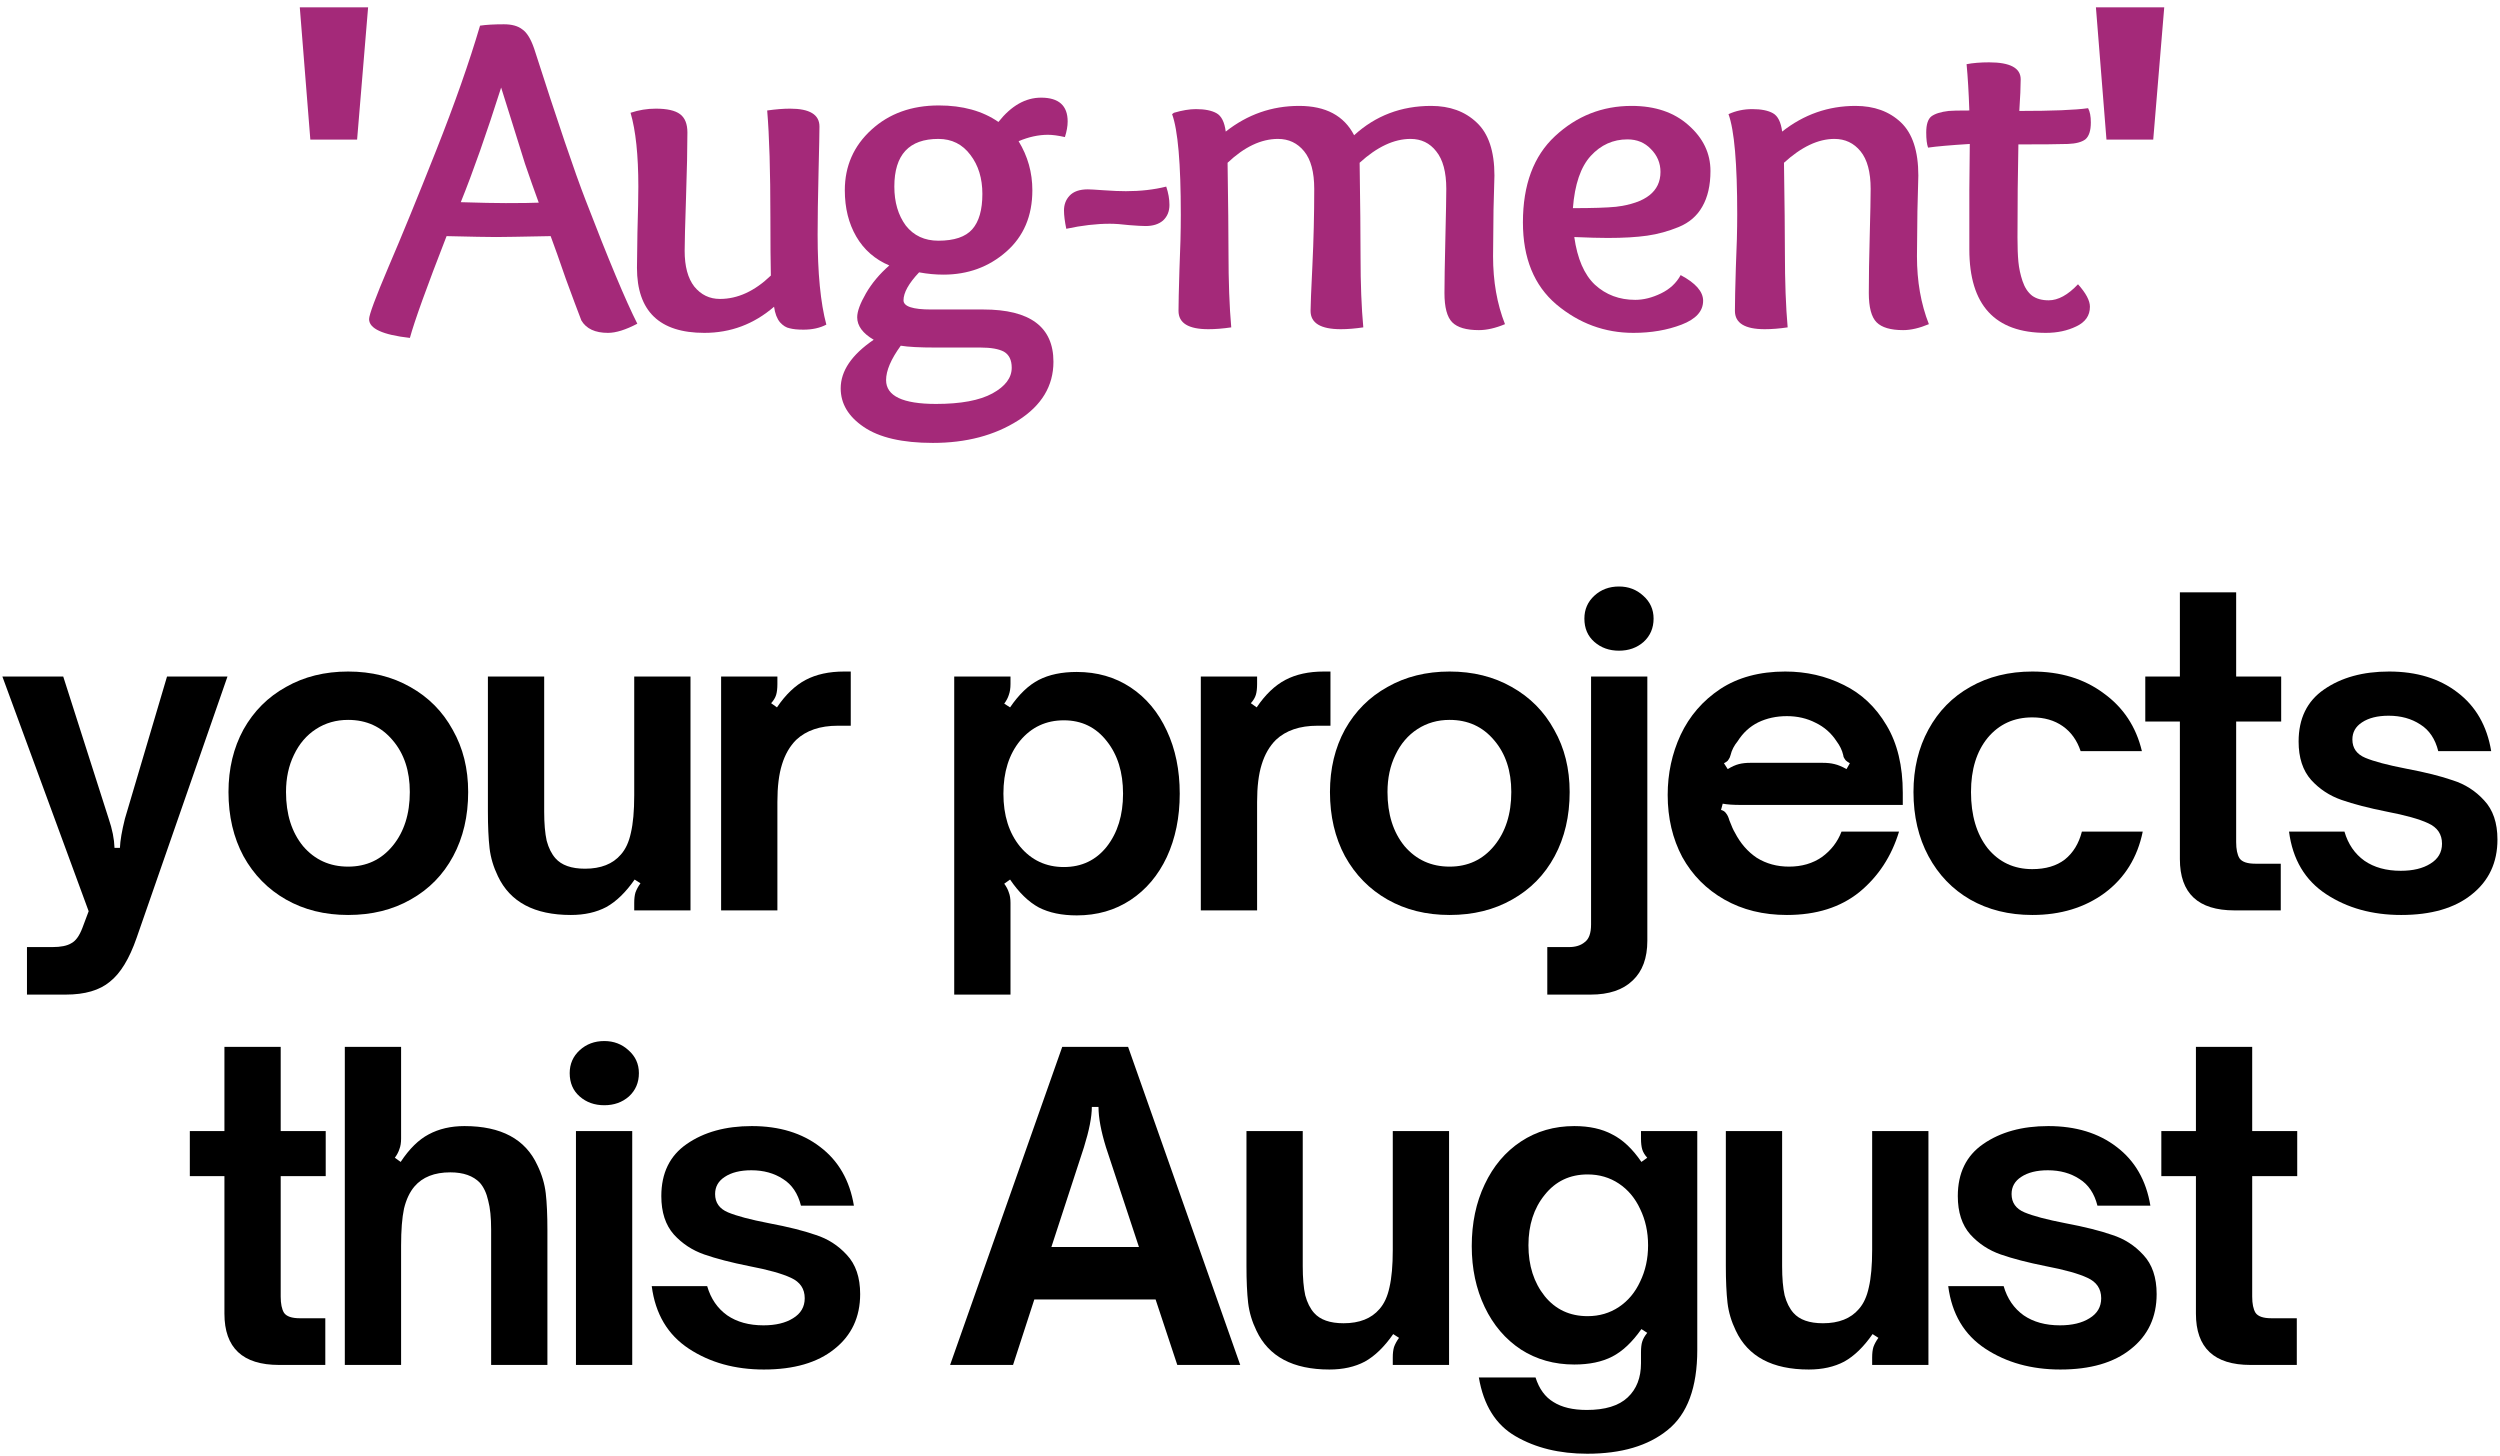 <svg xmlns="http://www.w3.org/2000/svg" width="297" height="173" viewBox="0 0 297 173" fill="none"><path d="M267.363 162.155C263.038 162.155 260.876 160.124 260.876 156.063V139.721H256.766V134.373H260.876V124.369H267.561V134.373H272.91V139.721H267.561V154.033C267.561 154.891 267.693 155.535 267.958 155.964C268.255 156.394 268.882 156.608 269.839 156.608H272.86V162.155H267.363Z" fill="black"></path><path d="M244.769 162.699C241.336 162.699 238.364 161.874 235.855 160.223C233.346 158.572 231.877 156.096 231.448 152.795H238.034C238.463 154.281 239.256 155.436 240.411 156.261C241.567 157.054 243.003 157.45 244.72 157.45C246.172 157.45 247.344 157.169 248.236 156.608C249.16 156.047 249.622 155.254 249.622 154.231C249.622 153.109 249.078 152.3 247.988 151.804C246.932 151.309 245.281 150.847 243.036 150.418C240.89 149.989 239.107 149.526 237.688 149.031C236.268 148.536 235.063 147.744 234.072 146.654C233.082 145.532 232.587 144.013 232.587 142.098C232.587 139.358 233.594 137.295 235.608 135.908C237.655 134.488 240.23 133.778 243.333 133.778C246.601 133.778 249.309 134.604 251.455 136.255C253.634 137.905 254.971 140.233 255.466 143.237H249.177C248.813 141.785 248.104 140.728 247.047 140.068C245.991 139.374 244.736 139.028 243.284 139.028C241.963 139.028 240.906 139.292 240.114 139.82C239.355 140.315 238.975 140.992 238.975 141.851C238.975 142.874 239.487 143.6 240.51 144.029C241.534 144.459 243.151 144.888 245.363 145.317C247.641 145.746 249.49 146.208 250.91 146.704C252.363 147.166 253.601 147.958 254.624 149.081C255.681 150.203 256.209 151.755 256.209 153.736C256.209 156.476 255.185 158.655 253.138 160.273C251.125 161.89 248.335 162.699 244.769 162.699Z" fill="black"></path><path d="M214.885 162.699C210.56 162.699 207.671 161.164 206.219 158.094C205.691 157.004 205.36 155.898 205.228 154.776C205.096 153.62 205.03 152.151 205.03 150.368V134.373H211.716V150.418C211.716 151.838 211.815 152.993 212.013 153.884C212.244 154.743 212.591 155.436 213.053 155.964C213.779 156.79 214.951 157.202 216.569 157.202C218.451 157.202 219.87 156.641 220.828 155.519C221.389 154.891 221.785 154.033 222.016 152.943C222.28 151.821 222.412 150.335 222.412 148.487V134.373H229.098V162.155H222.412V161.263C222.412 160.768 222.462 160.355 222.561 160.025C222.693 159.662 222.891 159.299 223.155 158.936L222.462 158.49C221.406 160.009 220.283 161.098 219.095 161.758C217.906 162.386 216.503 162.699 214.885 162.699Z" fill="black"></path><path d="M188.562 172.703C185.26 172.703 182.421 172.009 180.044 170.623C177.7 169.269 176.247 166.942 175.686 163.64H182.421C182.85 164.994 183.56 165.968 184.551 166.562C185.541 167.189 186.862 167.503 188.512 167.503C190.691 167.503 192.309 167.008 193.365 166.017C194.422 165.027 194.95 163.673 194.95 161.956V160.669C194.95 160.108 195 159.678 195.099 159.381C195.198 159.051 195.396 158.705 195.693 158.341L195 157.896C193.91 159.447 192.755 160.537 191.533 161.164C190.312 161.791 188.809 162.105 187.027 162.105C184.65 162.105 182.537 161.511 180.688 160.322C178.839 159.101 177.403 157.417 176.379 155.271C175.356 153.125 174.844 150.715 174.844 148.041C174.844 145.301 175.356 142.857 176.379 140.712C177.403 138.533 178.839 136.832 180.688 135.611C182.537 134.389 184.65 133.778 187.027 133.778C188.809 133.778 190.312 134.109 191.533 134.769C192.788 135.396 193.943 136.486 195 138.037L195.693 137.542C195.396 137.212 195.198 136.882 195.099 136.552C195 136.222 194.95 135.792 194.95 135.264V134.373H201.636V160.372C201.636 164.829 200.464 167.998 198.12 169.88C195.809 171.762 192.623 172.703 188.562 172.703ZM188.611 156.36C189.998 156.36 191.236 155.997 192.326 155.271C193.415 154.545 194.257 153.538 194.851 152.25C195.478 150.963 195.792 149.526 195.792 147.942C195.792 146.357 195.478 144.921 194.851 143.633C194.257 142.346 193.415 141.339 192.326 140.612C191.236 139.886 189.998 139.523 188.611 139.523C186.498 139.523 184.798 140.332 183.511 141.95C182.223 143.534 181.579 145.532 181.579 147.942C181.579 150.352 182.223 152.366 183.511 153.983C184.798 155.568 186.498 156.36 188.611 156.36Z" fill="black"></path><path d="M157.935 162.699C153.61 162.699 150.721 161.164 149.269 158.094C148.74 157.004 148.41 155.898 148.278 154.776C148.146 153.62 148.08 152.151 148.08 150.368V134.373H154.766V150.418C154.766 151.838 154.865 152.993 155.063 153.884C155.294 154.743 155.64 155.436 156.103 155.964C156.829 156.79 158.001 157.202 159.619 157.202C161.501 157.202 162.92 156.641 163.878 155.519C164.439 154.891 164.835 154.033 165.066 152.943C165.33 151.821 165.462 150.335 165.462 148.487V134.373H172.148V162.155H165.462V161.263C165.462 160.768 165.512 160.355 165.611 160.025C165.743 159.662 165.941 159.299 166.205 158.936L165.512 158.49C164.455 160.009 163.333 161.098 162.144 161.758C160.956 162.386 159.553 162.699 157.935 162.699Z" fill="black"></path><path d="M120.35 162.155H112.872L126.193 124.369H134.018L147.339 162.155H139.862L137.286 154.38H122.876L120.35 162.155ZM124.906 148.14H135.306L131.393 136.304C130.799 134.389 130.502 132.788 130.502 131.5H129.71C129.71 132.689 129.396 134.29 128.769 136.304L124.906 148.14Z" fill="black"></path><path d="M90.748 162.699C87.314 162.699 84.343 161.874 81.834 160.223C79.325 158.572 77.856 156.096 77.426 152.795H84.013C84.442 154.281 85.234 155.436 86.39 156.261C87.545 157.054 88.981 157.45 90.698 157.45C92.151 157.45 93.323 157.169 94.214 156.608C95.139 156.047 95.601 155.254 95.601 154.231C95.601 153.109 95.056 152.3 93.967 151.804C92.91 151.309 91.259 150.847 89.014 150.418C86.868 149.989 85.086 149.526 83.666 149.031C82.246 148.536 81.041 147.744 80.051 146.654C79.061 145.532 78.565 144.013 78.565 142.098C78.565 139.358 79.572 137.295 81.586 135.908C83.633 134.488 86.208 133.778 89.312 133.778C92.58 133.778 95.287 134.604 97.433 136.255C99.612 137.905 100.949 140.233 101.444 143.237H95.155C94.792 141.785 94.082 140.728 93.026 140.068C91.969 139.374 90.715 139.028 89.262 139.028C87.941 139.028 86.885 139.292 86.093 139.82C85.333 140.315 84.954 140.992 84.954 141.851C84.954 142.874 85.465 143.6 86.489 144.029C87.512 144.459 89.13 144.888 91.342 145.317C93.62 145.746 95.469 146.208 96.888 146.704C98.341 147.166 99.579 147.958 100.603 149.081C101.659 150.203 102.187 151.755 102.187 153.736C102.187 156.476 101.164 158.655 99.117 160.273C97.103 161.89 94.313 162.699 90.748 162.699Z" fill="black"></path><path d="M75.109 162.155H68.423V134.373H75.109V162.155ZM71.79 131.302C70.635 131.302 69.661 130.956 68.869 130.262C68.076 129.569 67.68 128.645 67.68 127.489C67.68 126.4 68.076 125.492 68.869 124.765C69.661 124.039 70.635 123.676 71.79 123.676C72.913 123.676 73.87 124.039 74.663 124.765C75.488 125.492 75.901 126.4 75.901 127.489C75.901 128.612 75.505 129.536 74.712 130.262C73.92 130.956 72.946 131.302 71.79 131.302Z" fill="black"></path><path d="M40.964 162.155V124.369H47.65V135.264C47.65 135.759 47.584 136.172 47.452 136.502C47.353 136.832 47.171 137.179 46.907 137.542L47.6 138.037C48.624 136.486 49.73 135.396 50.918 134.769C52.14 134.109 53.559 133.778 55.177 133.778C59.535 133.778 62.424 135.33 63.843 138.434C64.372 139.523 64.702 140.629 64.834 141.751C64.966 142.874 65.032 144.343 65.032 146.159V162.155H58.347V146.06C58.347 144.64 58.231 143.501 58 142.643C57.802 141.751 57.472 141.042 57.01 140.513C56.217 139.688 55.045 139.275 53.493 139.275C51.612 139.275 50.192 139.837 49.234 140.959C48.673 141.619 48.261 142.494 47.996 143.584C47.765 144.673 47.65 146.142 47.65 147.991V162.155H40.964Z" fill="black"></path><path d="M33.149 162.155C28.824 162.155 26.662 160.124 26.662 156.063V139.721H22.551V134.373H26.662V124.369H33.347V134.373H38.695V139.721H33.347V154.033C33.347 154.891 33.479 155.535 33.743 155.964C34.04 156.394 34.668 156.608 35.625 156.608H38.646V162.155H33.149Z" fill="black"></path><path d="M285.257 108.699C281.824 108.699 278.853 107.874 276.343 106.223C273.834 104.572 272.365 102.096 271.936 98.795H278.522C278.952 100.281 279.744 101.436 280.9 102.261C282.055 103.054 283.491 103.45 285.208 103.45C286.661 103.45 287.833 103.169 288.724 102.608C289.648 102.047 290.111 101.254 290.111 100.231C290.111 99.109 289.566 98.3 288.476 97.805C287.42 97.309 285.769 96.847 283.524 96.418C281.378 95.989 279.595 95.526 278.176 95.031C276.756 94.536 275.551 93.744 274.561 92.654C273.57 91.532 273.075 90.013 273.075 88.098C273.075 85.358 274.082 83.294 276.096 81.908C278.143 80.488 280.718 79.778 283.821 79.778C287.09 79.778 289.797 80.604 291.943 82.254C294.122 83.905 295.459 86.233 295.954 89.237H289.665C289.302 87.784 288.592 86.728 287.535 86.068C286.479 85.374 285.224 85.028 283.772 85.028C282.451 85.028 281.395 85.292 280.602 85.82C279.843 86.315 279.463 86.992 279.463 87.85C279.463 88.874 279.975 89.6 280.999 90.029C282.022 90.459 283.64 90.888 285.852 91.317C288.13 91.746 289.979 92.209 291.398 92.704C292.851 93.166 294.089 93.958 295.112 95.081C296.169 96.203 296.697 97.755 296.697 99.736C296.697 102.476 295.674 104.655 293.627 106.273C291.613 107.89 288.823 108.699 285.257 108.699Z" fill="black"></path><path d="M265.458 108.155C261.133 108.155 258.97 106.124 258.97 102.063V85.721H254.86V80.373H258.97V70.369H265.656V80.373H271.004V85.721H265.656V100.033C265.656 100.891 265.788 101.535 266.052 101.964C266.349 102.394 266.976 102.608 267.934 102.608H270.955V108.155H265.458Z" fill="black"></path><path d="M241.435 108.699C238.662 108.699 236.202 108.089 234.056 106.867C231.943 105.645 230.293 103.929 229.104 101.717C227.916 99.505 227.321 96.963 227.321 94.09C227.321 91.317 227.916 88.841 229.104 86.662C230.293 84.483 231.943 82.799 234.056 81.611C236.202 80.389 238.662 79.778 241.435 79.778C244.77 79.778 247.592 80.637 249.903 82.354C252.247 84.037 253.766 86.332 254.459 89.237H247.18C246.75 87.95 246.041 86.959 245.05 86.266C244.06 85.573 242.855 85.226 241.435 85.226C239.256 85.226 237.49 86.035 236.136 87.652C234.816 89.27 234.155 91.416 234.155 94.09C234.155 96.864 234.816 99.092 236.136 100.776C237.49 102.427 239.256 103.252 241.435 103.252C243.02 103.252 244.307 102.872 245.298 102.113C246.288 101.321 246.965 100.215 247.328 98.795H254.558C253.931 101.865 252.429 104.292 250.052 106.075C247.675 107.824 244.803 108.699 241.435 108.699Z" fill="black"></path><path d="M212.284 108.699C209.478 108.699 207.002 108.089 204.856 106.867C202.71 105.645 201.042 103.962 199.854 101.816C198.698 99.637 198.121 97.177 198.121 94.437C198.121 91.895 198.632 89.518 199.656 87.306C200.712 85.061 202.28 83.245 204.36 81.858C206.473 80.472 209.048 79.778 212.086 79.778C214.595 79.778 216.906 80.307 219.019 81.363C221.132 82.387 222.832 83.988 224.12 86.167C225.407 88.313 226.051 90.987 226.051 94.189V95.626H208.421C208.223 95.626 207.678 95.626 206.787 95.626C205.896 95.626 205.186 95.576 204.658 95.477L204.459 96.22C204.724 96.286 204.922 96.418 205.054 96.616C205.219 96.814 205.351 97.095 205.45 97.458C205.714 98.151 205.929 98.63 206.094 98.894C206.754 100.182 207.629 101.188 208.718 101.915C209.841 102.608 211.112 102.955 212.532 102.955C214.05 102.955 215.354 102.575 216.444 101.816C217.533 101.023 218.309 100.016 218.771 98.795H225.605C224.714 101.733 223.146 104.127 220.901 105.976C218.656 107.791 215.783 108.699 212.284 108.699ZM205.252 91.367C205.747 91.07 206.193 90.871 206.589 90.772C206.985 90.673 207.431 90.624 207.926 90.624H216.543C217.071 90.624 217.533 90.673 217.929 90.772C218.359 90.871 218.837 91.07 219.366 91.367L219.762 90.673C219.531 90.541 219.366 90.426 219.267 90.327C219.167 90.195 219.085 90.062 219.019 89.93C218.986 89.798 218.969 89.716 218.969 89.683C218.837 89.122 218.573 88.577 218.177 88.049C217.55 87.091 216.724 86.365 215.701 85.87C214.677 85.341 213.538 85.077 212.284 85.077C211.029 85.077 209.89 85.325 208.867 85.82C207.876 86.315 207.068 87.058 206.44 88.049C206.011 88.577 205.73 89.122 205.598 89.683C205.598 89.716 205.565 89.815 205.499 89.98C205.433 90.112 205.351 90.244 205.252 90.376C205.153 90.475 205.004 90.574 204.806 90.673L205.252 91.367Z" fill="black"></path><path d="M183.818 118.158V112.513H186.393C187.185 112.513 187.813 112.314 188.275 111.918C188.77 111.555 189.018 110.862 189.018 109.838V80.373H195.703V111.77C195.703 113.817 195.125 115.385 193.97 116.474C192.814 117.597 191.147 118.158 188.968 118.158H183.818ZM192.336 77.302C191.18 77.302 190.206 76.956 189.414 76.262C188.621 75.569 188.225 74.645 188.225 73.489C188.225 72.4 188.621 71.492 189.414 70.765C190.206 70.039 191.18 69.676 192.336 69.676C193.458 69.676 194.416 70.039 195.208 70.765C196.033 71.492 196.446 72.4 196.446 73.489C196.446 74.612 196.05 75.536 195.257 76.262C194.465 76.956 193.491 77.302 192.336 77.302Z" fill="black"></path><path d="M172.213 108.699C169.44 108.699 166.98 108.089 164.834 106.867C162.688 105.645 161.004 103.929 159.783 101.717C158.594 99.505 158 96.963 158 94.09C158 91.317 158.594 88.841 159.783 86.662C161.004 84.483 162.688 82.799 164.834 81.611C166.98 80.389 169.44 79.778 172.213 79.778C174.986 79.778 177.446 80.389 179.592 81.611C181.771 82.832 183.454 84.533 184.643 86.712C185.864 88.858 186.475 91.317 186.475 94.09C186.475 96.963 185.881 99.505 184.692 101.717C183.504 103.929 181.82 105.645 179.641 106.867C177.495 108.089 175.019 108.699 172.213 108.699ZM172.213 102.955C174.392 102.955 176.158 102.129 177.512 100.479C178.865 98.828 179.542 96.698 179.542 94.09C179.542 91.581 178.865 89.534 177.512 87.95C176.158 86.332 174.392 85.523 172.213 85.523C170.793 85.523 169.522 85.886 168.4 86.612C167.277 87.339 166.402 88.362 165.775 89.683C165.148 90.97 164.834 92.44 164.834 94.09C164.834 96.731 165.511 98.877 166.864 100.528C168.251 102.146 170.034 102.955 172.213 102.955Z" fill="black"></path><path d="M142.657 108.155V80.373H149.343V81.264C149.343 81.792 149.293 82.222 149.194 82.552C149.095 82.882 148.897 83.212 148.6 83.542L149.293 84.037C150.317 82.519 151.456 81.429 152.71 80.769C153.965 80.109 155.483 79.778 157.266 79.778H158.059V86.216H156.523C154.41 86.216 152.76 86.778 151.571 87.9C150.812 88.659 150.251 89.633 149.887 90.822C149.524 91.977 149.343 93.463 149.343 95.279V108.155H142.657Z" fill="black"></path><path d="M127.921 79.828C130.331 79.828 132.46 80.439 134.309 81.66C136.158 82.882 137.594 84.599 138.618 86.811C139.641 88.99 140.153 91.482 140.153 94.288C140.153 97.095 139.641 99.604 138.618 101.816C137.594 103.995 136.158 105.695 134.309 106.917C132.46 108.138 130.331 108.749 127.921 108.749C126.138 108.749 124.636 108.435 123.414 107.808C122.193 107.148 121.054 106.042 119.997 104.49L119.304 104.985C119.568 105.348 119.75 105.695 119.849 106.025C119.981 106.355 120.047 106.768 120.047 107.263V118.158H113.361V80.373H120.047V81.264C120.047 81.759 119.981 82.189 119.849 82.552C119.75 82.882 119.568 83.228 119.304 83.592L119.997 84.037C121.054 82.486 122.193 81.396 123.414 80.769C124.636 80.142 126.138 79.828 127.921 79.828ZM126.386 85.573C124.273 85.573 122.539 86.381 121.186 87.999C119.865 89.617 119.205 91.713 119.205 94.288C119.205 96.864 119.865 98.96 121.186 100.578C122.539 102.195 124.273 103.004 126.386 103.004C128.499 103.004 130.199 102.195 131.486 100.578C132.774 98.927 133.418 96.831 133.418 94.288C133.418 91.746 132.774 89.666 131.486 88.049C130.199 86.398 128.499 85.573 126.386 85.573Z" fill="black"></path><path d="M85.668 108.155V80.373H92.354V81.264C92.354 81.792 92.304 82.222 92.205 82.552C92.106 82.882 91.908 83.212 91.611 83.542L92.304 84.037C93.328 82.519 94.467 81.429 95.721 80.769C96.976 80.109 98.495 79.778 100.277 79.778H101.07V86.216H99.535C97.422 86.216 95.771 86.778 94.582 87.9C93.823 88.659 93.262 89.633 92.899 90.822C92.535 91.977 92.354 93.463 92.354 95.279V108.155H85.668Z" fill="black"></path><path d="M67.818 108.699C63.493 108.699 60.605 107.164 59.152 104.094C58.624 103.004 58.294 101.898 58.161 100.776C58.029 99.62 57.963 98.151 57.963 96.368V80.373H64.649V96.418C64.649 97.838 64.748 98.993 64.946 99.884C65.177 100.743 65.524 101.436 65.986 101.964C66.712 102.79 67.884 103.202 69.502 103.202C71.384 103.202 72.803 102.641 73.761 101.519C74.322 100.891 74.718 100.033 74.949 98.944C75.213 97.821 75.346 96.335 75.346 94.487V80.373H82.031V108.155H75.346V107.263C75.346 106.768 75.395 106.355 75.494 106.025C75.626 105.662 75.824 105.299 76.088 104.936L75.395 104.49C74.339 106.009 73.216 107.098 72.028 107.758C70.839 108.386 69.436 108.699 67.818 108.699Z" fill="black"></path><path d="M41.357 108.699C38.584 108.699 36.124 108.089 33.978 106.867C31.832 105.645 30.148 103.929 28.927 101.717C27.738 99.505 27.144 96.963 27.144 94.09C27.144 91.317 27.738 88.841 28.927 86.662C30.148 84.483 31.832 82.799 33.978 81.611C36.124 80.389 38.584 79.778 41.357 79.778C44.13 79.778 46.59 80.389 48.736 81.611C50.915 82.832 52.598 84.533 53.787 86.712C55.008 88.858 55.619 91.317 55.619 94.09C55.619 96.963 55.025 99.505 53.836 101.717C52.648 103.929 50.964 105.645 48.785 106.867C46.639 108.089 44.163 108.699 41.357 108.699ZM41.357 102.955C43.536 102.955 45.302 102.129 46.656 100.479C48.009 98.828 48.686 96.698 48.686 94.09C48.686 91.581 48.009 89.534 46.656 87.95C45.302 86.332 43.536 85.523 41.357 85.523C39.937 85.523 38.666 85.886 37.544 86.612C36.421 87.339 35.546 88.362 34.919 89.683C34.292 90.97 33.978 92.44 33.978 94.09C33.978 96.731 34.655 98.877 36.008 100.528C37.395 102.146 39.178 102.955 41.357 102.955Z" fill="black"></path><path d="M3.204 118.158V112.513H6.224C7.215 112.513 7.958 112.364 8.453 112.067C8.981 111.803 9.427 111.192 9.79 110.235L10.533 108.254L0.282 80.373H7.512L12.91 97.26C13.339 98.514 13.57 99.67 13.603 100.726H14.247C14.28 99.868 14.478 98.712 14.841 97.26L19.843 80.373H27.024L16.228 111.423C15.369 113.899 14.313 115.632 13.058 116.623C11.837 117.646 10.087 118.158 7.809 118.158H3.204Z" fill="black"></path><path d="M250.248 16.585L248.995 0.869H257.112L255.804 16.585H250.248Z" fill="#A42979"></path><path d="M231.506 13.18C231.832 13.144 232.65 13.126 233.957 13.126C233.884 10.983 233.775 9.149 233.63 7.624C234.393 7.479 235.282 7.406 236.299 7.406C238.805 7.406 240.058 8.078 240.058 9.422C240.058 10.293 240.003 11.546 239.894 13.18C243.816 13.18 246.54 13.071 248.065 12.853C248.283 13.253 248.392 13.816 248.392 14.542C248.392 15.523 248.174 16.194 247.739 16.558C247.303 16.884 246.613 17.066 245.669 17.102C244.579 17.139 242.618 17.157 239.785 17.157C239.713 20.57 239.677 24.256 239.677 28.215C239.677 29.377 239.713 30.339 239.785 31.102C239.858 31.864 240.022 32.627 240.276 33.39C240.53 34.152 240.911 34.733 241.42 35.133C241.928 35.496 242.582 35.678 243.381 35.678C244.506 35.678 245.669 35.042 246.867 33.771C247.811 34.824 248.283 35.714 248.283 36.44C248.283 37.493 247.739 38.274 246.649 38.782C245.596 39.291 244.398 39.545 243.054 39.545C236.989 39.545 233.957 36.24 233.957 29.631C233.957 27.924 233.957 25.564 233.957 22.549C233.993 19.499 234.011 17.683 234.011 17.102C231.687 17.247 230.035 17.393 229.054 17.538C228.909 17.139 228.836 16.539 228.836 15.74C228.836 14.796 229.036 14.161 229.436 13.834C229.871 13.507 230.561 13.289 231.506 13.18Z" fill="#A42979"></path><path d="M211.72 15.632C214.298 13.598 217.203 12.581 220.435 12.581C222.65 12.581 224.448 13.235 225.828 14.542C227.208 15.849 227.898 17.956 227.898 20.861C227.898 21.26 227.862 22.677 227.789 25.11C227.753 27.543 227.735 29.322 227.735 30.448C227.735 33.426 228.207 36.113 229.151 38.51C228.025 38.982 227.008 39.218 226.1 39.218C224.611 39.218 223.558 38.91 222.941 38.292C222.324 37.675 222.015 36.513 222.015 34.806C222.015 32.917 222.051 30.648 222.124 27.997C222.196 25.309 222.233 23.457 222.233 22.441C222.233 20.443 221.833 18.954 221.034 17.974C220.235 16.993 219.2 16.503 217.929 16.503C216.005 16.503 214.007 17.447 211.937 19.336C212.01 24.202 212.046 27.743 212.046 29.958C212.046 33.444 212.155 36.422 212.373 38.891C211.393 39.037 210.485 39.109 209.65 39.109C207.289 39.109 206.109 38.383 206.109 36.93C206.109 35.877 206.145 34.17 206.218 31.81C206.327 29.449 206.381 27.325 206.381 25.437C206.381 19.408 206.036 15.45 205.346 13.562C206.218 13.162 207.162 12.962 208.179 12.962C209.232 12.962 210.049 13.126 210.63 13.453C211.211 13.779 211.574 14.506 211.72 15.632Z" fill="#A42979"></path><path d="M191.001 28.269C190.02 28.269 188.695 28.233 187.024 28.16C187.387 30.739 188.205 32.627 189.476 33.825C190.783 35.024 192.381 35.623 194.269 35.623C195.25 35.623 196.267 35.369 197.32 34.86C198.373 34.352 199.154 33.626 199.662 32.681C201.441 33.626 202.331 34.642 202.331 35.732C202.331 36.967 201.478 37.911 199.771 38.565C198.064 39.218 196.158 39.545 194.051 39.545C190.638 39.545 187.587 38.419 184.9 36.168C182.249 33.916 180.923 30.666 180.923 26.417C180.923 21.95 182.194 18.537 184.736 16.176C187.315 13.779 190.347 12.581 193.833 12.581C196.63 12.581 198.881 13.344 200.588 14.869C202.331 16.394 203.203 18.21 203.203 20.316C203.203 22.023 202.876 23.439 202.222 24.565C201.605 25.654 200.679 26.453 199.444 26.962C198.209 27.47 196.957 27.815 195.685 27.997C194.414 28.178 192.853 28.269 191.001 28.269ZM193.343 16.558C191.636 16.558 190.184 17.211 188.985 18.518C187.787 19.826 187.079 21.896 186.861 24.728C189.185 24.728 190.892 24.674 191.981 24.565C195.504 24.129 197.265 22.749 197.265 20.425C197.265 19.372 196.884 18.464 196.121 17.701C195.395 16.939 194.469 16.558 193.343 16.558Z" fill="#A42979"></path><path d="M139.245 13.562L139.463 13.398C140.443 13.108 141.315 12.962 142.077 12.962C143.13 12.962 143.947 13.126 144.528 13.453C145.11 13.779 145.473 14.506 145.618 15.632C148.196 13.598 151.102 12.581 154.334 12.581C157.493 12.581 159.672 13.743 160.87 16.067C163.412 13.743 166.463 12.581 170.022 12.581C172.237 12.581 174.035 13.235 175.415 14.542C176.831 15.849 177.539 17.956 177.539 20.861C177.539 20.97 177.503 22.314 177.43 24.892C177.394 27.434 177.376 29.286 177.376 30.448C177.376 33.426 177.848 36.113 178.792 38.51C177.666 38.982 176.631 39.218 175.687 39.218C174.198 39.218 173.145 38.91 172.528 38.292C171.91 37.675 171.602 36.513 171.602 34.806C171.602 33.535 171.638 31.374 171.71 28.324C171.783 25.273 171.819 23.312 171.819 22.441C171.819 20.443 171.42 18.954 170.621 17.974C169.858 16.993 168.842 16.503 167.571 16.503C165.61 16.503 163.594 17.447 161.524 19.336C161.597 24.202 161.633 27.906 161.633 30.448C161.633 33.717 161.742 36.531 161.96 38.891C160.979 39.037 160.09 39.109 159.291 39.109C156.894 39.109 155.695 38.383 155.695 36.93C155.695 36.313 155.768 34.515 155.913 31.538C156.059 28.523 156.131 25.491 156.131 22.441C156.131 20.443 155.732 18.954 154.933 17.974C154.134 16.993 153.099 16.503 151.828 16.503C149.831 16.503 147.833 17.447 145.836 19.336C145.908 24.202 145.945 27.743 145.945 29.958C145.945 33.444 146.054 36.422 146.272 38.891C145.291 39.037 144.383 39.109 143.548 39.109C141.187 39.109 140.007 38.383 140.007 36.93C140.007 36.095 140.044 34.479 140.116 32.082C140.225 29.649 140.28 27.452 140.28 25.491C140.28 19.426 139.935 15.45 139.245 13.562Z" fill="#A42979"></path><path d="M138.931 24.347C138.931 25.11 138.676 25.727 138.168 26.199C137.66 26.635 136.97 26.853 136.098 26.853C135.699 26.853 135.045 26.817 134.137 26.744C133.229 26.635 132.466 26.581 131.849 26.581C130.251 26.581 128.526 26.78 126.674 27.18C126.493 26.308 126.402 25.582 126.402 25.001C126.402 24.311 126.62 23.73 127.056 23.258C127.528 22.749 128.254 22.495 129.234 22.495C129.489 22.495 130.124 22.531 131.141 22.604C132.158 22.677 133.029 22.713 133.756 22.713C135.499 22.713 137.097 22.531 138.549 22.168C138.804 22.931 138.931 23.657 138.931 24.347Z" fill="#A42979"></path><path d="M112.076 32.627C111.132 32.627 110.169 32.536 109.189 32.355C107.954 33.662 107.337 34.77 107.337 35.678C107.337 36.404 108.426 36.767 110.605 36.767H116.815C122.371 36.767 125.149 38.837 125.149 42.977C125.149 45.846 123.751 48.17 120.955 49.949C118.159 51.729 114.781 52.618 110.823 52.618C107.192 52.618 104.45 51.983 102.598 50.712C100.782 49.477 99.874 47.952 99.874 46.136C99.874 44.066 101.181 42.142 103.796 40.362C102.489 39.599 101.835 38.71 101.835 37.693C101.835 37.003 102.18 36.059 102.87 34.86C103.56 33.662 104.486 32.554 105.648 31.538C103.941 30.811 102.634 29.667 101.726 28.106C100.818 26.544 100.364 24.71 100.364 22.604C100.364 19.735 101.417 17.338 103.524 15.414C105.63 13.489 108.299 12.527 111.531 12.527C114.364 12.527 116.724 13.18 118.613 14.488C120.138 12.563 121.827 11.601 123.679 11.601C125.785 11.601 126.838 12.545 126.838 14.433C126.838 14.978 126.729 15.595 126.511 16.285C125.712 16.104 125.04 16.013 124.496 16.013C123.37 16.013 122.208 16.267 121.009 16.775C122.099 18.555 122.644 20.498 122.644 22.604C122.644 25.654 121.609 28.088 119.539 29.903C117.469 31.719 114.981 32.627 112.076 32.627ZM116.706 23.04C116.706 21.188 116.234 19.644 115.29 18.41C114.346 17.139 113.075 16.503 111.477 16.503C107.99 16.503 106.247 18.391 106.247 22.168C106.247 24.02 106.701 25.564 107.609 26.798C108.553 27.997 109.843 28.596 111.477 28.596C113.365 28.596 114.709 28.142 115.508 27.234C116.307 26.326 116.706 24.928 116.706 23.04ZM116.488 41.288H111.15C109.262 41.288 107.882 41.215 107.01 41.07C105.848 42.668 105.267 44.03 105.267 45.156C105.267 47.044 107.246 47.988 111.204 47.988C114.146 47.988 116.379 47.571 117.905 46.736C119.43 45.9 120.192 44.883 120.192 43.685C120.192 42.777 119.884 42.142 119.266 41.778C118.649 41.452 117.723 41.288 116.488 41.288Z" fill="#A42979"></path><path d="M91.959 36.44C89.562 38.51 86.802 39.545 83.679 39.545C78.341 39.545 75.672 36.967 75.672 31.81C75.672 31.556 75.69 30.176 75.726 27.67C75.799 25.128 75.835 23.294 75.835 22.168C75.835 18.428 75.526 15.504 74.909 13.398C75.89 13.071 76.888 12.908 77.905 12.908C79.249 12.908 80.211 13.126 80.792 13.562C81.373 13.997 81.664 14.724 81.664 15.74C81.664 17.629 81.609 20.207 81.5 23.476C81.391 26.744 81.337 28.85 81.337 29.794C81.337 31.646 81.718 33.063 82.481 34.043C83.28 35.024 84.297 35.514 85.531 35.514C87.638 35.514 89.653 34.588 91.578 32.736C91.542 31.247 91.523 28.941 91.523 25.818C91.523 20.371 91.396 16.14 91.142 13.126C92.159 12.98 93.067 12.908 93.866 12.908C96.19 12.908 97.352 13.616 97.352 15.032C97.352 15.686 97.316 17.502 97.243 20.48C97.17 23.457 97.134 25.927 97.134 27.888C97.134 32.427 97.479 35.986 98.169 38.565C97.406 38.964 96.499 39.164 95.445 39.164C94.755 39.164 94.211 39.109 93.811 39C93.412 38.928 93.031 38.692 92.667 38.292C92.304 37.856 92.068 37.239 91.959 36.44Z" fill="#A42979"></path><path d="M64.002 24.075C63.457 22.586 62.912 21.042 62.367 19.445C61.859 17.81 61.314 16.067 60.733 14.215C60.152 12.363 59.753 11.092 59.535 10.402C57.792 15.886 56.194 20.425 54.741 24.02C57.065 24.093 58.845 24.129 60.08 24.129C61.968 24.129 63.275 24.111 64.002 24.075ZM58.936 28.16C57.992 28.16 56.03 28.124 53.053 28.051C50.692 34.116 49.239 38.147 48.695 40.144C45.463 39.781 43.847 39.037 43.847 37.911C43.847 37.403 44.609 35.351 46.135 31.755C47.696 28.124 49.584 23.512 51.8 17.919C54.015 12.327 55.758 7.37 57.029 3.048C57.755 2.939 58.7 2.885 59.862 2.885C60.806 2.885 61.532 3.085 62.041 3.484C62.585 3.847 63.057 4.61 63.457 5.772C66.253 14.488 68.287 20.48 69.558 23.748C72.281 30.829 74.333 35.732 75.713 38.456C74.333 39.182 73.171 39.545 72.227 39.545C70.702 39.545 69.649 39.055 69.068 38.074C68.632 36.949 68.014 35.296 67.216 33.117C66.453 30.902 65.854 29.213 65.418 28.051C61.859 28.124 59.698 28.16 58.936 28.16Z" fill="#A42979"></path><path d="M36.868 16.585L35.615 0.869H43.731L42.424 16.585H36.868Z" fill="#A42979"></path></svg>